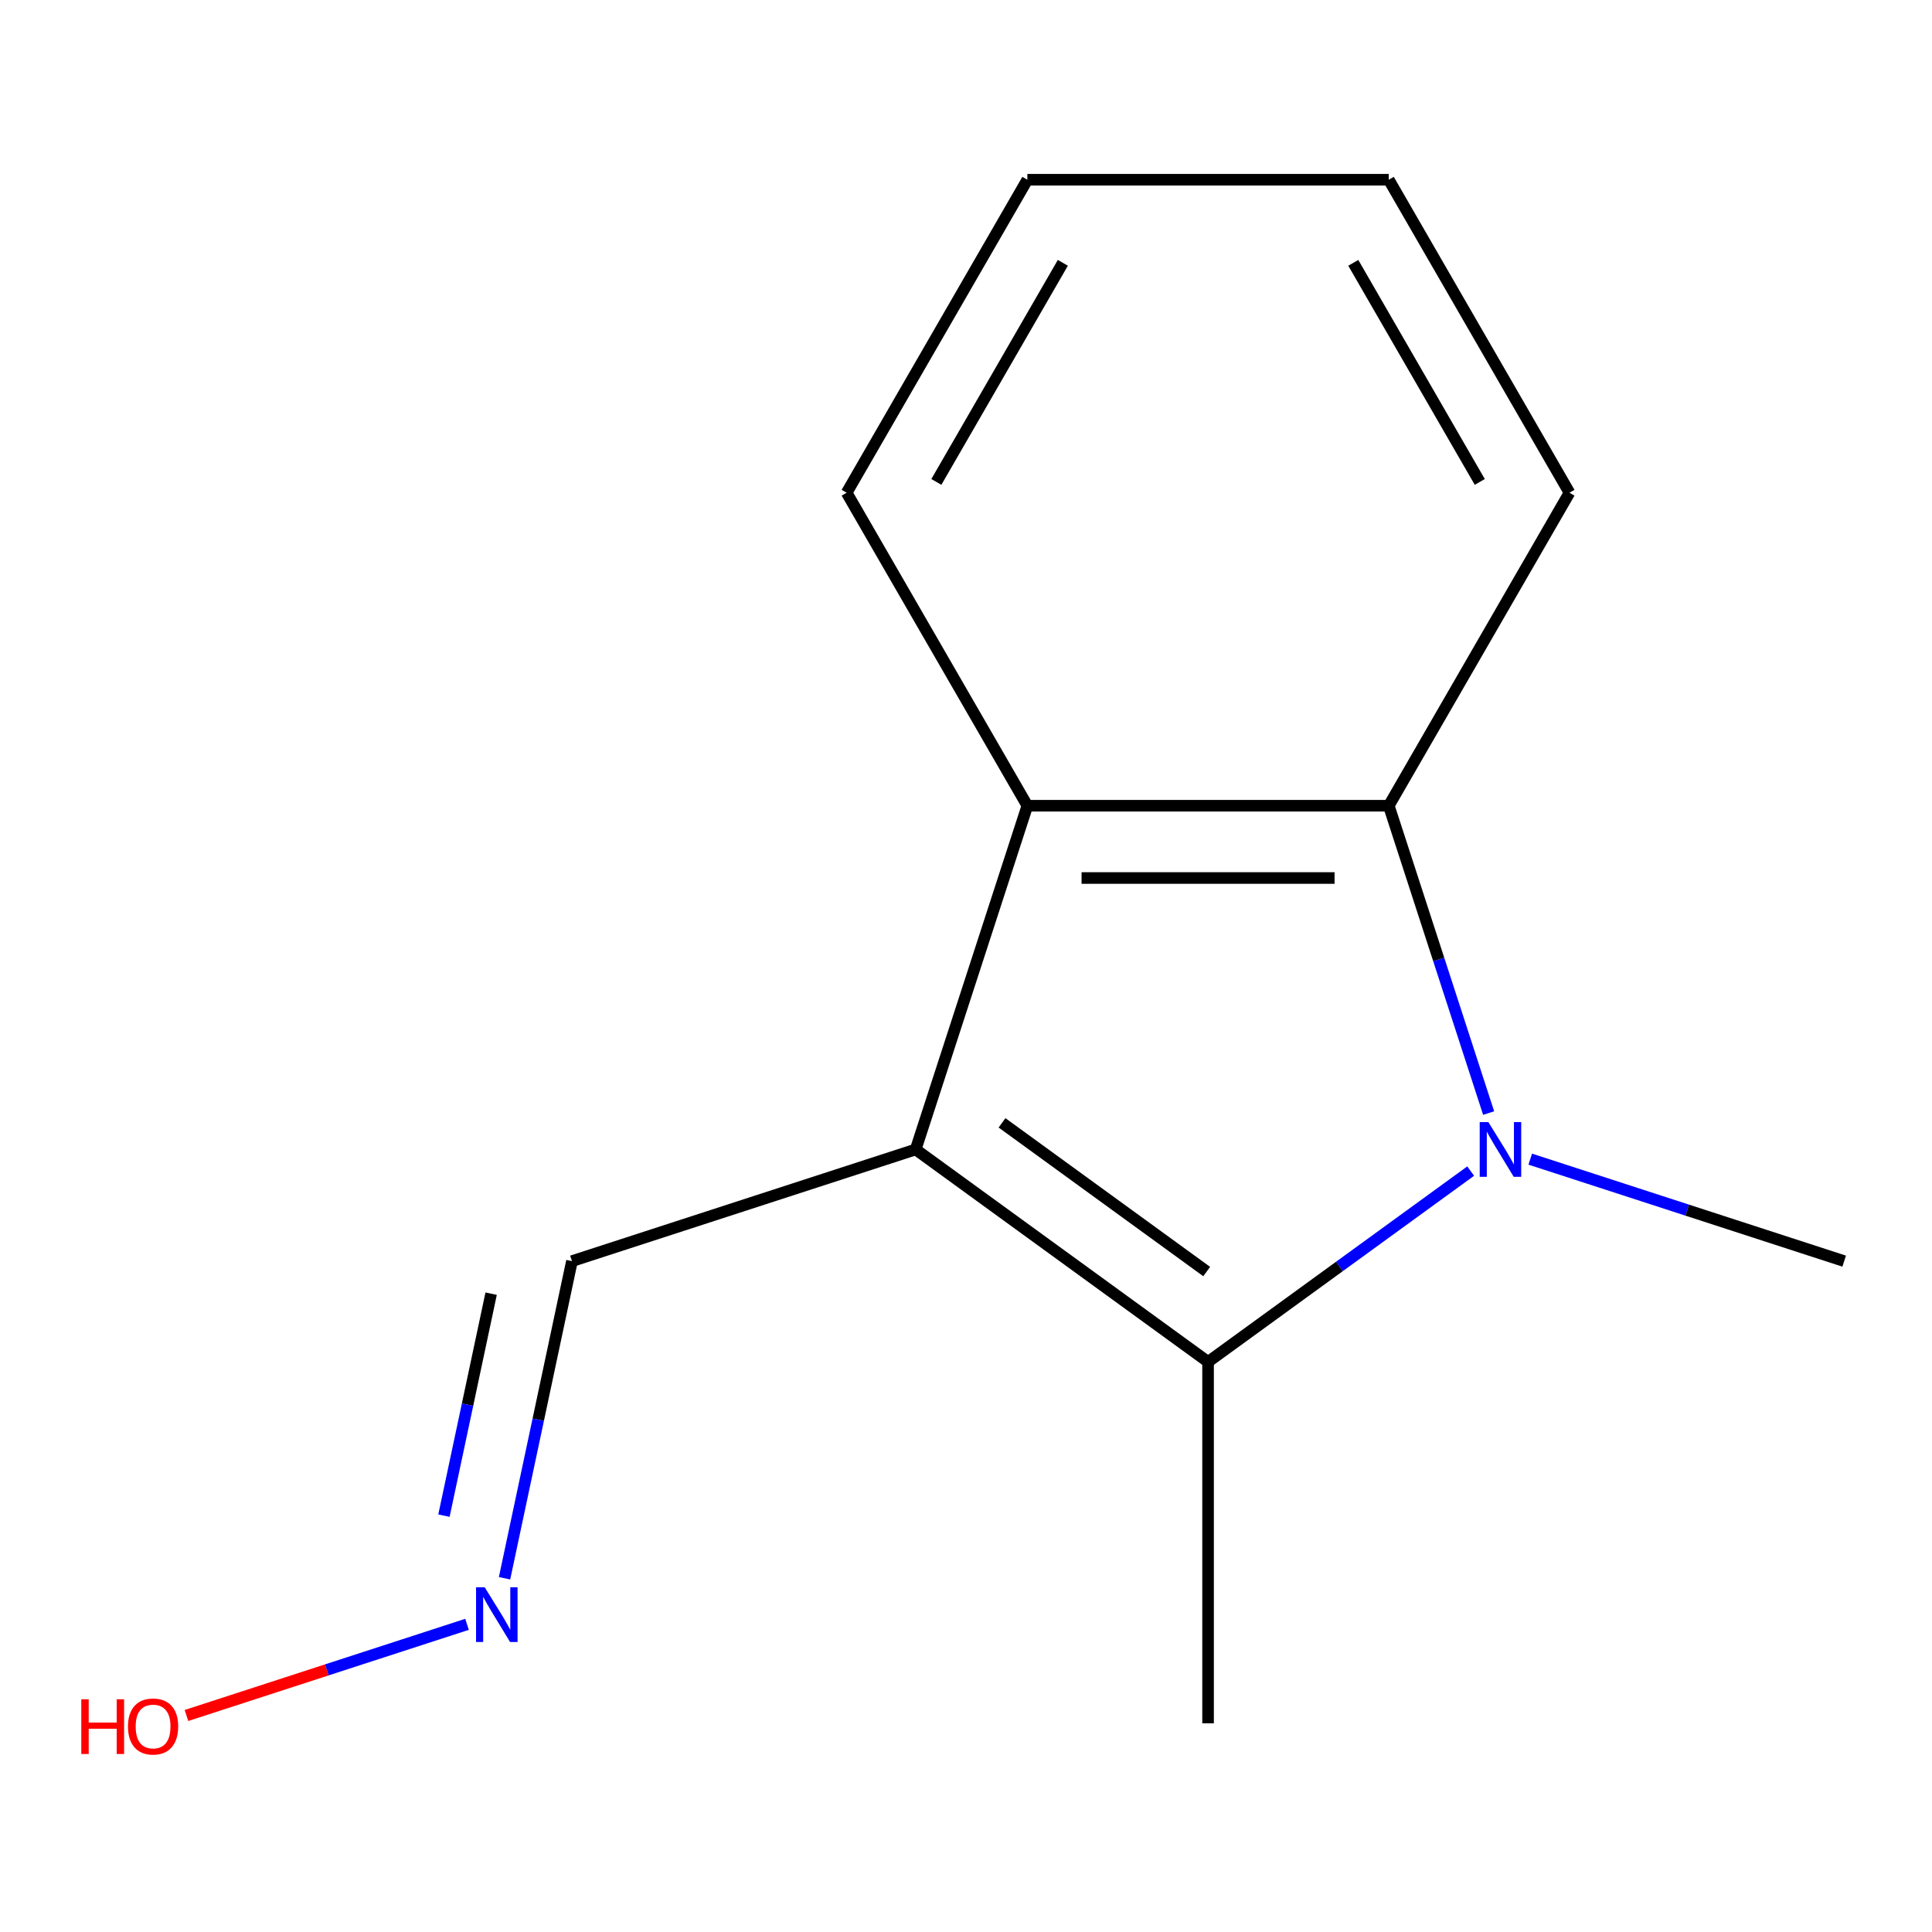 <?xml version='1.0' encoding='iso-8859-1'?>
<svg version='1.1' baseProfile='full'
              xmlns='http://www.w3.org/2000/svg'
                      xmlns:rdkit='http://www.rdkit.org/xml'
                      xmlns:xlink='http://www.w3.org/1999/xlink'
                  xml:space='preserve'
width='1000px' height='1000px' viewBox='0 0 1000 1000'>
<!-- END OF HEADER -->
<rect style='opacity:1.0;fill:#FFFFFF;stroke:none' width='1000' height='1000' x='0' y='0'> </rect>
<path class='bond-1' d='M 473.952,594.956 L 625.293,704.911' style='fill:none;fill-rule:evenodd;stroke:#000000;stroke-width:6px;stroke-linecap:butt;stroke-linejoin:miter;stroke-opacity:1' />
<path class='bond-1' d='M 518.644,581.181 L 624.583,658.15' style='fill:none;fill-rule:evenodd;stroke:#000000;stroke-width:6px;stroke-linecap:butt;stroke-linejoin:miter;stroke-opacity:1' />
<path class='bond-3' d='M 473.952,594.956 L 531.759,417.044' style='fill:none;fill-rule:evenodd;stroke:#000000;stroke-width:6px;stroke-linecap:butt;stroke-linejoin:miter;stroke-opacity:1' />
<path class='bond-4' d='M 473.952,594.956 L 296.04,652.763' style='fill:none;fill-rule:evenodd;stroke:#000000;stroke-width:6px;stroke-linecap:butt;stroke-linejoin:miter;stroke-opacity:1' />
<path class='bond-0' d='M 761.217,606.156 L 693.255,655.534' style='fill:none;fill-rule:evenodd;stroke:#0000FF;stroke-width:6px;stroke-linecap:butt;stroke-linejoin:miter;stroke-opacity:1' />
<path class='bond-0' d='M 693.255,655.534 L 625.293,704.911' style='fill:none;fill-rule:evenodd;stroke:#000000;stroke-width:6px;stroke-linecap:butt;stroke-linejoin:miter;stroke-opacity:1' />
<path class='bond-6' d='M 792.05,599.965 L 873.298,626.364' style='fill:none;fill-rule:evenodd;stroke:#0000FF;stroke-width:6px;stroke-linecap:butt;stroke-linejoin:miter;stroke-opacity:1' />
<path class='bond-6' d='M 873.298,626.364 L 954.545,652.763' style='fill:none;fill-rule:evenodd;stroke:#000000;stroke-width:6px;stroke-linecap:butt;stroke-linejoin:miter;stroke-opacity:1' />
<path class='bond-13' d='M 770.513,576.119 L 744.67,496.581' style='fill:none;fill-rule:evenodd;stroke:#0000FF;stroke-width:6px;stroke-linecap:butt;stroke-linejoin:miter;stroke-opacity:1' />
<path class='bond-13' d='M 744.67,496.581 L 718.827,417.044' style='fill:none;fill-rule:evenodd;stroke:#000000;stroke-width:6px;stroke-linecap:butt;stroke-linejoin:miter;stroke-opacity:1' />
<path class='bond-7' d='M 625.293,704.911 L 625.293,891.979' style='fill:none;fill-rule:evenodd;stroke:#000000;stroke-width:6px;stroke-linecap:butt;stroke-linejoin:miter;stroke-opacity:1' />
<path class='bond-2' d='M 718.827,417.044 L 531.759,417.044' style='fill:none;fill-rule:evenodd;stroke:#000000;stroke-width:6px;stroke-linecap:butt;stroke-linejoin:miter;stroke-opacity:1' />
<path class='bond-2' d='M 690.766,454.457 L 559.819,454.457' style='fill:none;fill-rule:evenodd;stroke:#000000;stroke-width:6px;stroke-linecap:butt;stroke-linejoin:miter;stroke-opacity:1' />
<path class='bond-9' d='M 718.827,417.044 L 812.36,255.038' style='fill:none;fill-rule:evenodd;stroke:#000000;stroke-width:6px;stroke-linecap:butt;stroke-linejoin:miter;stroke-opacity:1' />
<path class='bond-10' d='M 531.759,417.044 L 438.225,255.038' style='fill:none;fill-rule:evenodd;stroke:#000000;stroke-width:6px;stroke-linecap:butt;stroke-linejoin:miter;stroke-opacity:1' />
<path class='bond-5' d='M 296.04,652.763 L 278.595,734.834' style='fill:none;fill-rule:evenodd;stroke:#000000;stroke-width:6px;stroke-linecap:butt;stroke-linejoin:miter;stroke-opacity:1' />
<path class='bond-5' d='M 278.595,734.834 L 261.15,816.906' style='fill:none;fill-rule:evenodd;stroke:#0000FF;stroke-width:6px;stroke-linecap:butt;stroke-linejoin:miter;stroke-opacity:1' />
<path class='bond-5' d='M 254.211,669.605 L 241.999,727.055' style='fill:none;fill-rule:evenodd;stroke:#000000;stroke-width:6px;stroke-linecap:butt;stroke-linejoin:miter;stroke-opacity:1' />
<path class='bond-5' d='M 241.999,727.055 L 229.788,784.505' style='fill:none;fill-rule:evenodd;stroke:#0000FF;stroke-width:6px;stroke-linecap:butt;stroke-linejoin:miter;stroke-opacity:1' />
<path class='bond-8' d='M 241.73,840.751 L 169.118,864.344' style='fill:none;fill-rule:evenodd;stroke:#0000FF;stroke-width:6px;stroke-linecap:butt;stroke-linejoin:miter;stroke-opacity:1' />
<path class='bond-8' d='M 169.118,864.344 L 96.506,887.938' style='fill:none;fill-rule:evenodd;stroke:#FF0000;stroke-width:6px;stroke-linecap:butt;stroke-linejoin:miter;stroke-opacity:1' />
<path class='bond-14' d='M 812.36,255.038 L 718.827,93.033' style='fill:none;fill-rule:evenodd;stroke:#000000;stroke-width:6px;stroke-linecap:butt;stroke-linejoin:miter;stroke-opacity:1' />
<path class='bond-14' d='M 765.929,249.444 L 700.456,136.041' style='fill:none;fill-rule:evenodd;stroke:#000000;stroke-width:6px;stroke-linecap:butt;stroke-linejoin:miter;stroke-opacity:1' />
<path class='bond-12' d='M 438.225,255.038 L 531.759,93.033' style='fill:none;fill-rule:evenodd;stroke:#000000;stroke-width:6px;stroke-linecap:butt;stroke-linejoin:miter;stroke-opacity:1' />
<path class='bond-12' d='M 484.656,249.444 L 550.13,136.041' style='fill:none;fill-rule:evenodd;stroke:#000000;stroke-width:6px;stroke-linecap:butt;stroke-linejoin:miter;stroke-opacity:1' />
<path class='bond-11' d='M 718.827,93.033 L 531.759,93.033' style='fill:none;fill-rule:evenodd;stroke:#000000;stroke-width:6px;stroke-linecap:butt;stroke-linejoin:miter;stroke-opacity:1' />
<path  class='atom-1' d='M 770.374 580.796
L 779.654 595.796
Q 780.574 597.276, 782.054 599.956
Q 783.534 602.636, 783.614 602.796
L 783.614 580.796
L 787.374 580.796
L 787.374 609.116
L 783.494 609.116
L 773.534 592.716
Q 772.374 590.796, 771.134 588.596
Q 769.934 586.396, 769.574 585.716
L 769.574 609.116
L 765.894 609.116
L 765.894 580.796
L 770.374 580.796
' fill='#0000FF'/>
<path  class='atom-6' d='M 250.887 821.582
L 260.167 836.582
Q 261.087 838.062, 262.567 840.742
Q 264.047 843.422, 264.127 843.582
L 264.127 821.582
L 267.887 821.582
L 267.887 849.902
L 264.007 849.902
L 254.047 833.502
Q 252.887 831.582, 251.647 829.382
Q 250.447 827.182, 250.087 826.502
L 250.087 849.902
L 246.407 849.902
L 246.407 821.582
L 250.887 821.582
' fill='#0000FF'/>
<path  class='atom-9' d='M 42.075 879.549
L 45.915 879.549
L 45.915 891.589
L 60.395 891.589
L 60.395 879.549
L 64.235 879.549
L 64.235 907.869
L 60.395 907.869
L 60.395 894.789
L 45.915 894.789
L 45.915 907.869
L 42.075 907.869
L 42.075 879.549
' fill='#FF0000'/>
<path  class='atom-9' d='M 66.235 893.629
Q 66.235 886.829, 69.595 883.029
Q 72.955 879.229, 79.235 879.229
Q 85.515 879.229, 88.875 883.029
Q 92.235 886.829, 92.235 893.629
Q 92.235 900.509, 88.835 904.429
Q 85.435 908.309, 79.235 908.309
Q 72.995 908.309, 69.595 904.429
Q 66.235 900.549, 66.235 893.629
M 79.235 905.109
Q 83.555 905.109, 85.875 902.229
Q 88.235 899.309, 88.235 893.629
Q 88.235 888.069, 85.875 885.269
Q 83.555 882.429, 79.235 882.429
Q 74.915 882.429, 72.555 885.229
Q 70.235 888.029, 70.235 893.629
Q 70.235 899.349, 72.555 902.229
Q 74.915 905.109, 79.235 905.109
' fill='#FF0000'/>
</svg>
